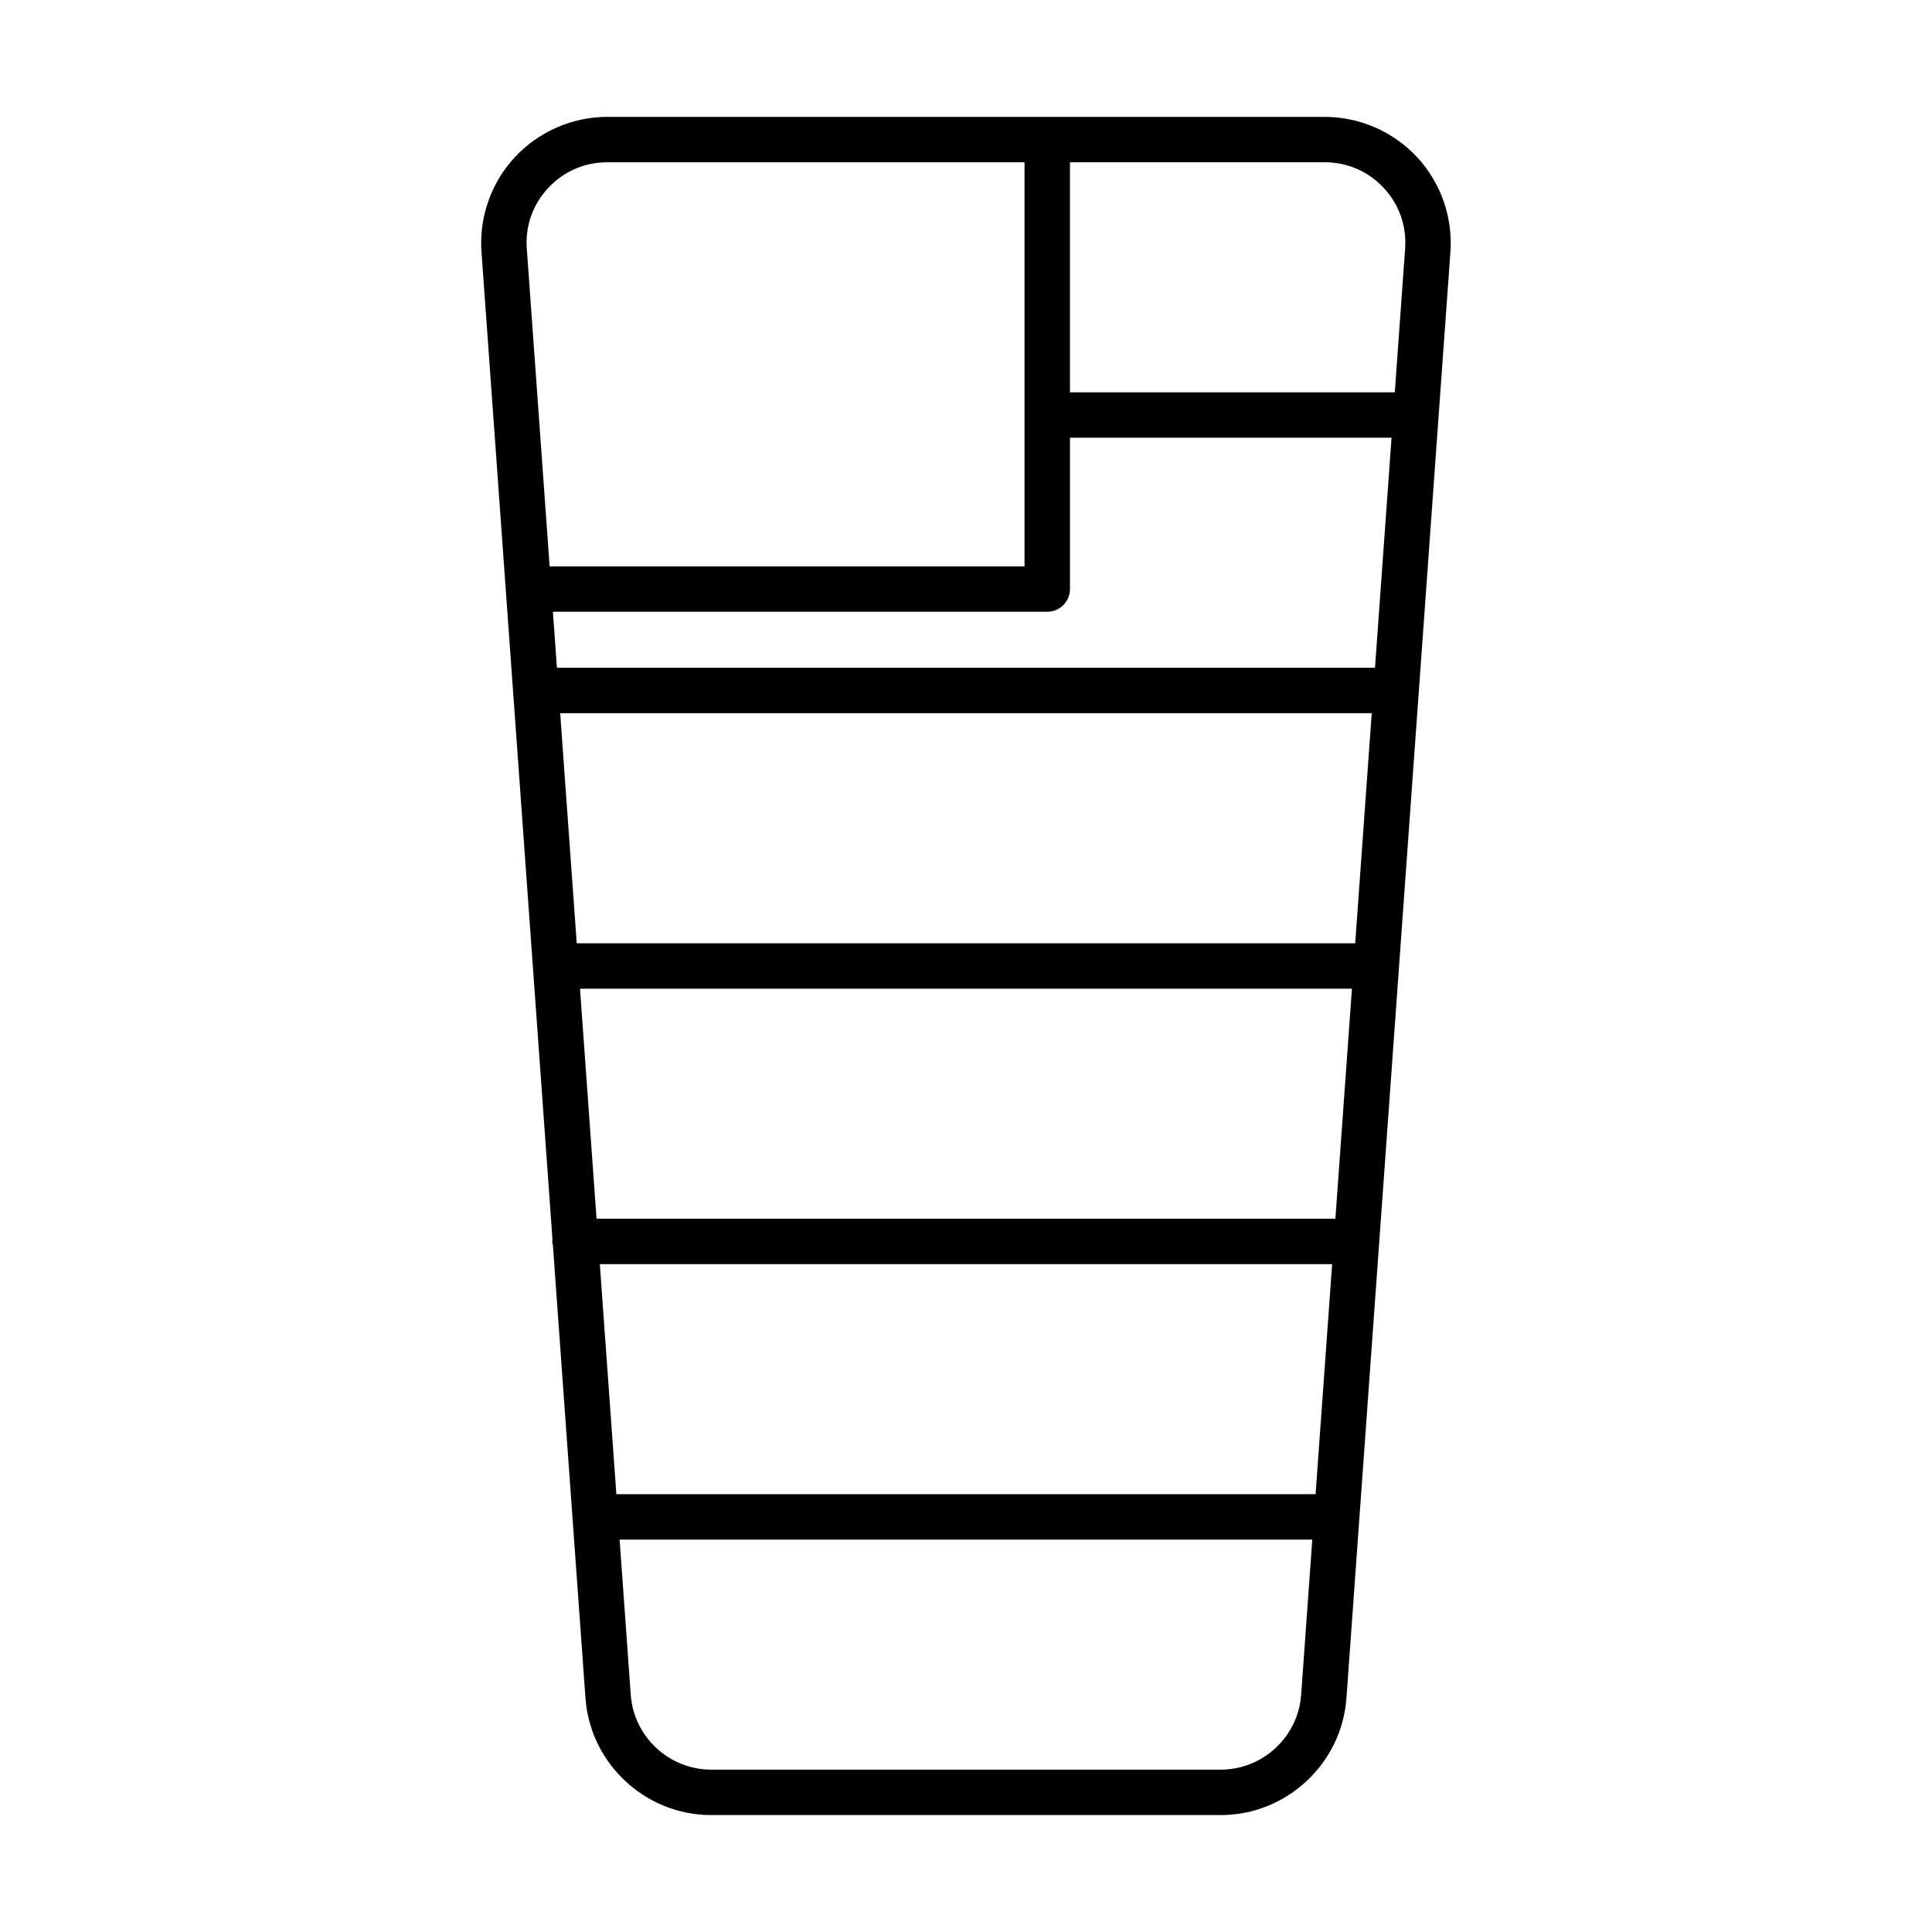<?xml version="1.0" encoding="UTF-8"?>
<!-- Uploaded to: SVG Find, www.svgrepo.com, Generator: SVG Find Mixer Tools -->
<svg fill="#000000" width="800px" height="800px" version="1.1" viewBox="144 144 512 512" xmlns="http://www.w3.org/2000/svg">
 <path d="m519.52 185.63c-6.297-6.766-15.207-10.656-24.457-10.656h-190.14c-9.246 0-18.156 3.891-24.457 10.656-6.297 6.754-9.527 15.926-8.867 25.145l18.82 261.78c-0.012 0.156-0.09 0.289-0.09 0.445 0 0.332 0.137 0.621 0.191 0.938l8.633 120.06c1.246 17.395 15.883 31.016 33.32 31.016h135.03c17.438 0 32.074-13.621 33.32-31.016l27.551-383.23c0.664-9.215-2.562-18.387-8.859-25.141zm-229.86 108.46-6.051-84.168c-0.441-6.004 1.57-11.715 5.664-16.102 4.082-4.402 9.645-6.812 15.648-6.812h110.59v107.08zm199.16 299.05c-0.793 11.129-10.156 19.832-21.312 19.832h-135.04c-11.156 0-20.52-8.703-21.312-19.832l-2.957-41.129h183.57zm3.824-53.168h-185.3l-4.383-60.961h194.07zm5.246-72.996h-195.8l-4.383-60.961h204.57zm5.25-73h-206.3l-4.383-60.977h215.07zm5.25-73.016h-216.8l-1.066-14.84h131.01c3.316 0 6.019-2.699 6.019-6.019v-40.102h85.223zm5.246-72.996h-86.086v-60.965h67.508c6.004 0 11.566 2.406 15.648 6.812 4.094 4.387 6.106 10.098 5.664 16.102z"/>
</svg>